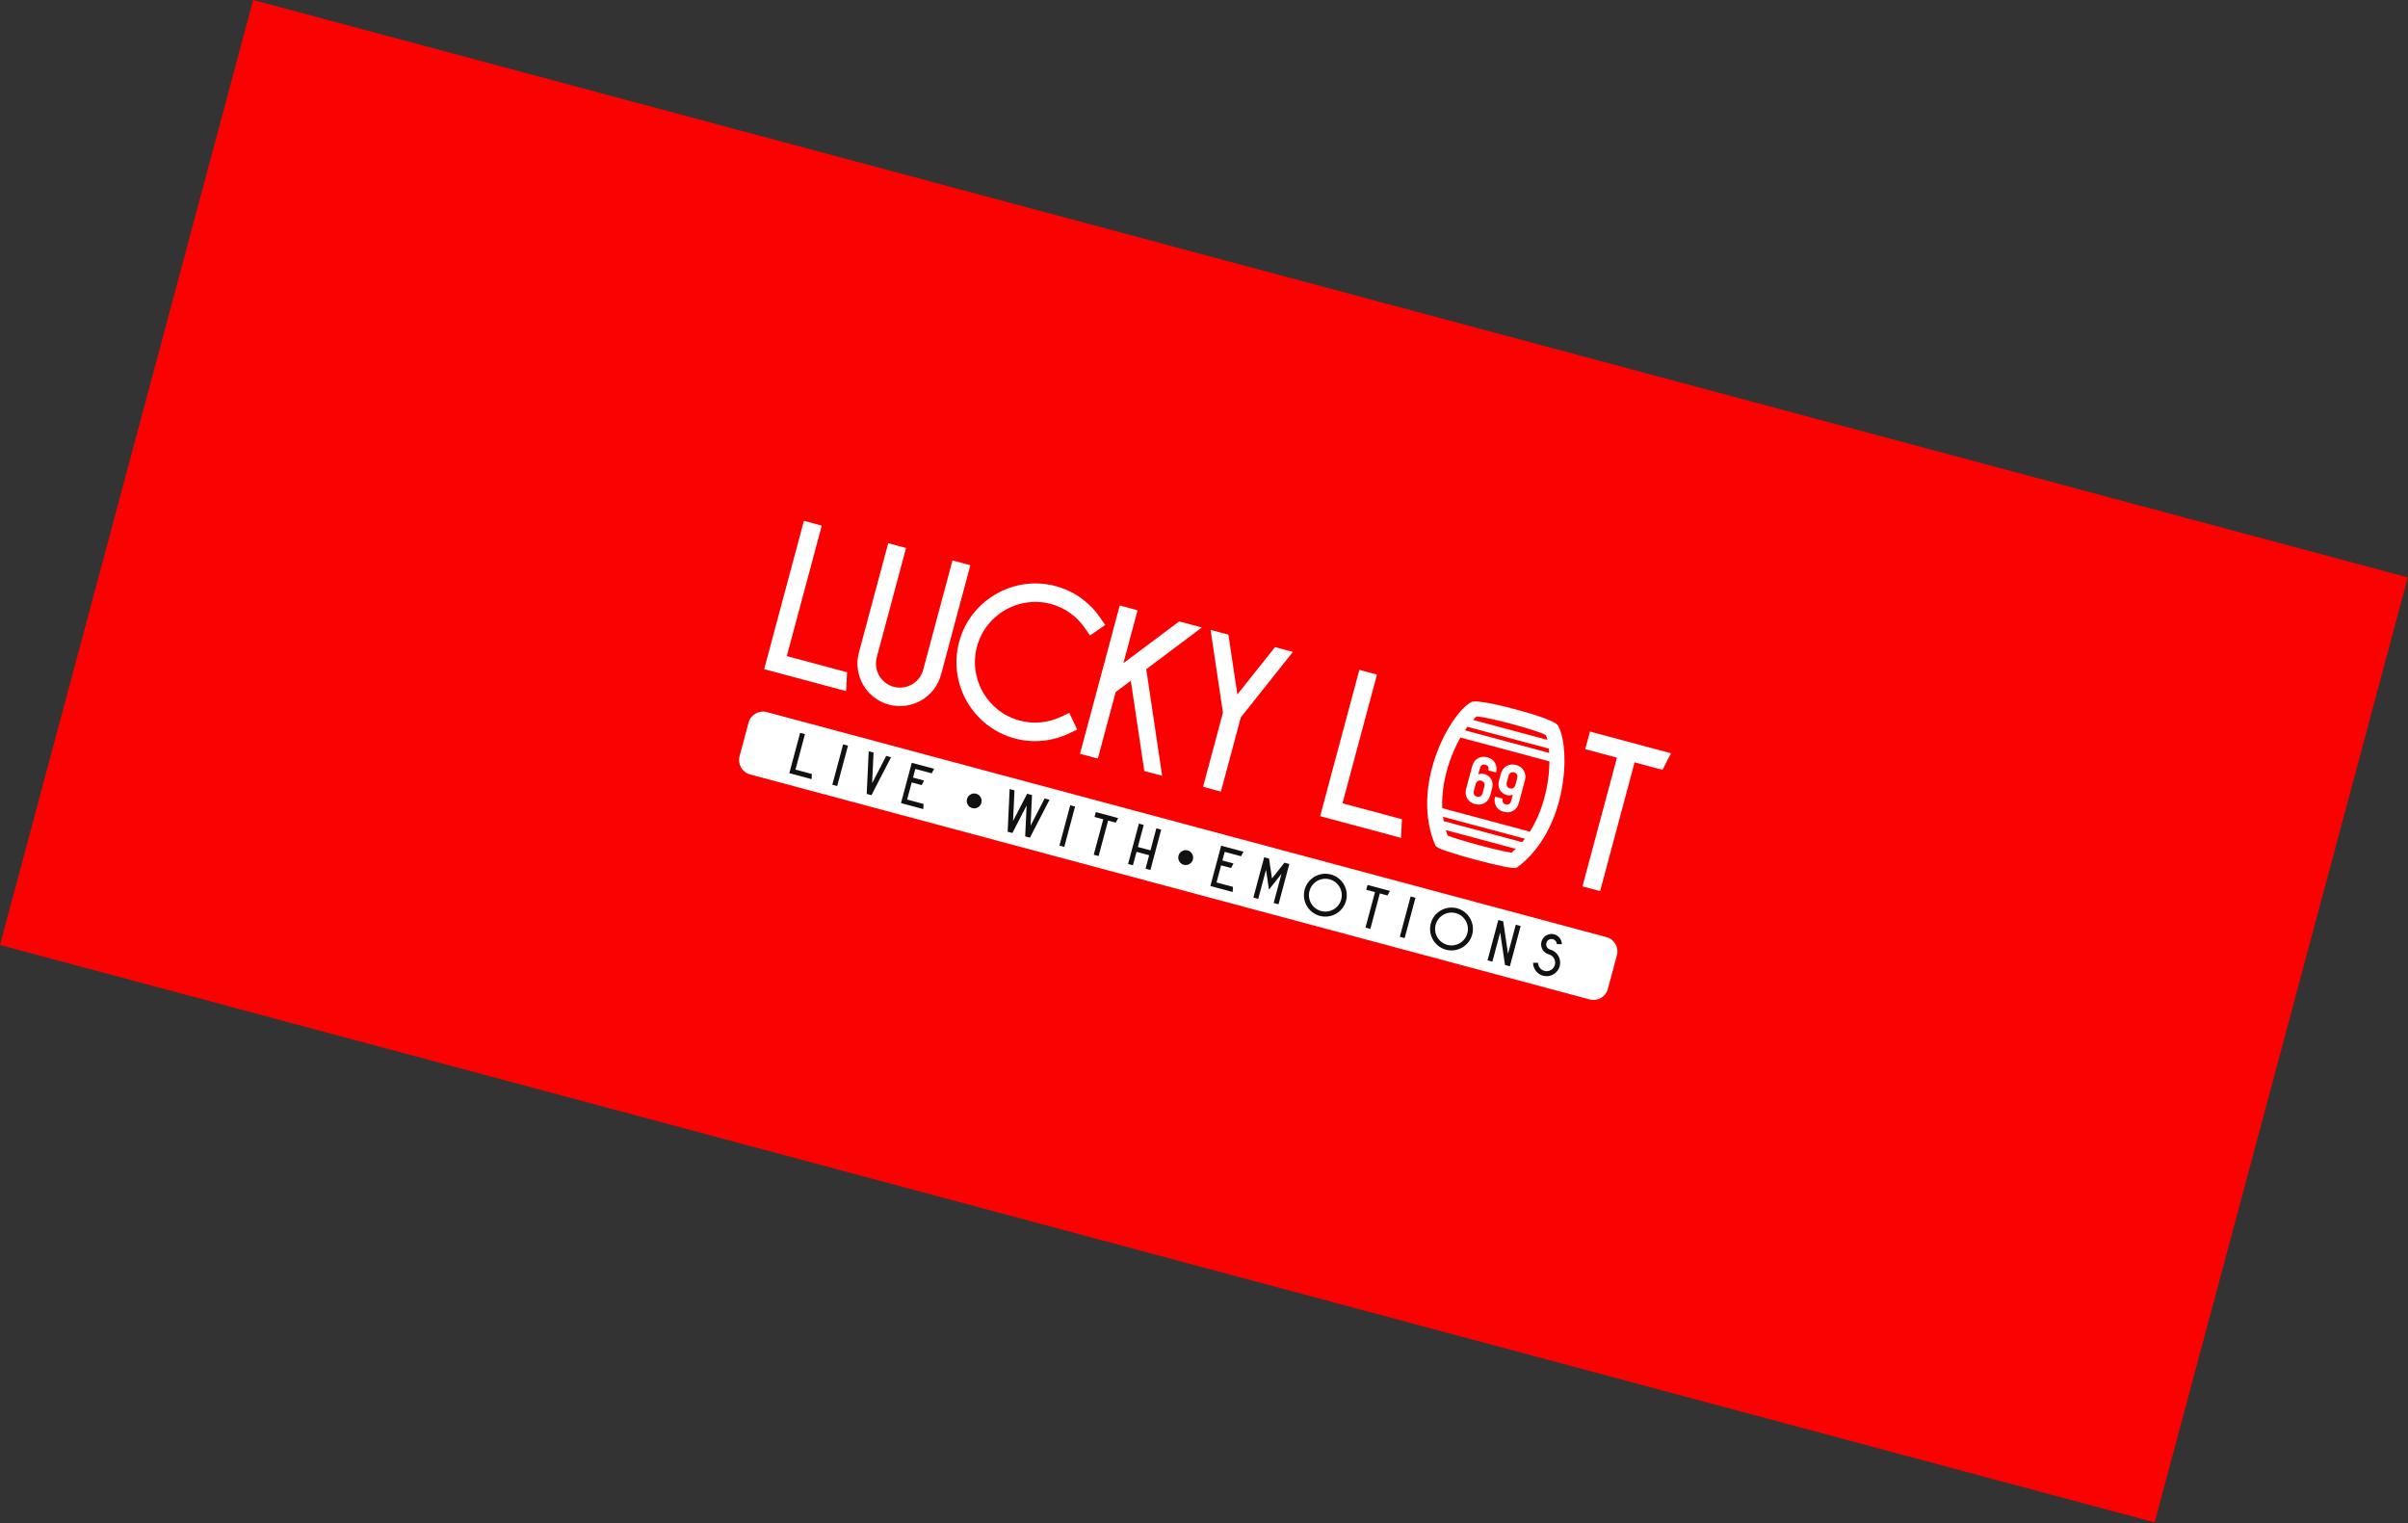 <?xml version="1.0" encoding="UTF-8"?> <svg xmlns="http://www.w3.org/2000/svg" width="1317" height="833" viewBox="0 0 1317 833" fill="none"><rect x="0" y="0" width="1317" height="833" fill="#333333" stroke="none"/><rect x="138.468" width="1220" height="535" transform="rotate(15 138.468 0)" fill="#FA0201"></rect><path fill-rule="evenodd" clip-rule="evenodd" d="M419.352 389.411L878.603 512.467C882.907 513.62 885.483 518.084 884.331 522.386L879.386 540.838C878.233 545.141 873.77 547.718 869.466 546.565L410.215 423.509C405.911 422.356 403.335 417.893 404.488 413.59L409.432 395.137C410.585 390.835 415.048 388.258 419.352 389.411Z" fill="white"></path><path d="M444.02 423.268L435.064 420.869L440.26 401.478L437.607 400.767L431.701 422.81L443.885 426.075C443.926 425.14 443.974 424.201 444.02 423.268ZM457.876 429.841L463.784 407.793L461.132 407.082L455.224 429.13L457.876 429.841ZM476.988 428.297L477.771 411.534L475.115 410.834L474.035 434.012L474.025 434.156L475.323 434.51L476.625 434.853L476.688 434.723L487.342 414.11L484.692 413.389L476.988 428.297ZM505.109 439.648L496.132 437.242L498.641 427.881L504.115 429.347C504.547 428.517 504.974 427.68 505.401 426.849L499.352 425.228L500.617 420.505L509.588 422.909C510.022 422.073 510.448 421.241 510.881 420.412L498.675 417.142L492.769 439.185L504.974 442.455C505.015 441.52 505.063 440.582 505.109 439.648ZM560.7 457.257L560.692 457.396L561.99 457.749L563.291 458.093L563.354 457.968L574.008 437.349L571.358 436.633L563.654 451.536L564.436 434.779L563.108 434.428L561.778 434.066L554.075 448.97L554.856 432.212L552.202 431.506L551.121 454.69L551.112 454.829L552.411 455.182L553.712 455.526L553.773 455.401L561.484 440.488L560.7 457.257ZM582.086 463.123L587.993 441.074L585.341 440.364L579.433 462.412L582.086 463.123ZM599.327 444.105L598.617 446.757L603.393 448.037L598.196 467.434L600.854 468.146L606.051 448.75L610.251 449.875C610.682 449.05 611.108 448.218 611.533 447.393L611.537 447.377L599.327 444.105ZM632.442 452.984L629.216 465.026L622.311 463.175L625.537 451.134L622.885 450.423L616.977 472.472L619.629 473.182L621.599 465.833L628.504 467.683L626.535 475.033L629.187 475.743L635.095 453.695L632.442 452.984ZM674.323 484.988L665.346 482.583L667.854 473.221L673.328 474.688C673.761 473.858 674.188 473.021 674.616 472.19L668.565 470.569L669.831 465.845L678.802 468.249C679.236 467.414 679.663 466.582 680.094 465.753L667.889 462.482L661.982 484.526L674.188 487.796C674.229 486.861 674.277 485.922 674.323 484.988ZM702.509 471.77L695.711 480.34L695.679 480.376L695.674 480.33L694.066 469.508L691.413 468.797L685.507 490.84L688.159 491.551L692.426 475.626L693.016 479.618L693.458 482.579L693.533 483.08L694.039 486.495L696.185 483.791L696.502 483.394L698.364 481.05L700.87 477.888L696.603 493.814L699.256 494.524L705.162 472.481L702.509 471.77ZM736.195 492.575C737.868 486.33 734.151 479.891 727.906 478.218C721.661 476.545 715.223 480.262 713.55 486.507C711.876 492.752 715.593 499.191 721.838 500.864C728.083 502.537 734.521 498.82 736.195 492.575ZM733.543 491.864C732.261 496.645 727.33 499.493 722.549 498.212C717.767 496.93 714.92 491.999 716.201 487.217C717.482 482.436 722.413 479.589 727.196 480.87C731.977 482.152 734.824 487.082 733.543 491.864ZM747.951 483.929L747.241 486.581L752.017 487.861L746.82 507.258L749.477 507.97L754.674 488.573L758.874 489.698C759.305 488.874 759.732 488.042 760.157 487.217L760.162 487.2L747.951 483.929ZM768.252 513.006L774.16 490.958L771.508 490.247L765.6 512.295L768.252 513.006ZM805.191 511.062C806.864 504.817 803.147 498.379 796.902 496.706C790.658 495.032 784.218 498.749 782.545 504.994C780.871 511.24 784.59 517.678 790.834 519.352C797.079 521.025 803.518 517.308 805.191 511.062ZM802.539 510.351C801.258 515.133 796.326 517.98 791.545 516.699C786.764 515.418 783.917 510.486 785.198 505.705C786.48 500.924 791.41 498.077 796.192 499.358C800.973 500.639 803.82 505.57 802.539 510.351ZM819.479 503.112L813.572 525.155L816.224 525.866L820.492 509.941L823.13 527.716L825.783 528.427L831.69 506.384L829.036 505.673L824.77 521.597L822.131 503.823L819.479 503.112ZM854.24 516.333C854.199 513.865 852.536 511.618 850.032 510.947C847.009 510.137 843.889 511.934 843.078 514.962C842.268 517.984 844.072 521.101 847.094 521.911C849.587 522.579 851.068 525.15 850.401 527.639C849.734 530.127 847.167 531.614 844.673 530.946C842.622 530.397 841.258 528.559 841.211 526.536L838.462 526.501C838.497 529.75 840.675 532.718 843.962 533.599C847.914 534.657 851.995 532.301 853.054 528.35C854.113 524.397 851.756 520.317 847.805 519.258C846.246 518.841 845.317 517.233 845.735 515.674C846.154 514.11 847.762 513.181 849.321 513.599C850.584 513.937 851.438 515.061 851.49 516.304L854.24 516.333ZM528.884 436.929C529.174 435.847 529.807 435.026 530.785 434.467C531.757 433.905 532.783 433.772 533.861 434.061C534.944 434.351 535.772 434.981 536.333 435.953C536.899 436.926 537.037 437.953 536.747 439.036C536.455 440.125 535.82 440.952 534.843 441.511C533.871 442.077 532.837 442.214 531.754 441.923C530.676 441.635 529.855 441.002 529.296 440.025C528.729 439.051 528.592 438.018 528.884 436.929ZM644.566 467.926C644.856 466.844 645.489 466.022 646.467 465.463C647.438 464.902 648.464 464.769 649.542 465.058C650.625 465.348 651.453 465.977 652.014 466.95C652.58 467.922 652.718 468.95 652.428 470.033C652.136 471.122 651.502 471.948 650.525 472.508C649.552 473.074 648.518 473.21 647.436 472.92C646.358 472.631 645.536 471.998 644.977 471.021C644.411 470.048 644.275 469.015 644.566 467.926Z" fill="#111111"></path><path fill-rule="evenodd" clip-rule="evenodd" d="M852.1 396.764C854.375 400.691 855.221 406.738 855.507 411.203C855.956 418.193 855.361 425.465 854.026 432.333C850.9 448.429 843.239 464.346 829.822 474.309C828.53 475.269 822.959 473.959 821.471 473.651C816.605 472.648 811.739 471.42 806.94 470.134C802.14 468.848 797.313 467.478 792.596 465.914C791.153 465.436 785.674 463.785 785.034 462.309C778.397 446.972 779.721 429.357 785.061 413.854C787.34 407.239 790.46 400.643 794.345 394.814C796.825 391.091 800.58 386.277 804.514 384.013C807.593 382.243 825.323 386.965 828.963 387.94C832.603 388.916 850.318 393.692 852.1 396.764ZM811.805 423.303C813.547 423.77 814.815 424.734 815.609 426.196C816.404 427.658 816.557 429.294 816.072 431.107L815.078 434.814C814.542 436.815 813.499 438.263 811.946 439.159C810.394 440.055 808.641 440.242 806.688 439.718C804.758 439.201 803.345 438.166 802.449 436.615C801.553 435.062 801.373 433.286 801.909 431.285L805.192 419.034C805.728 417.033 806.758 415.588 808.284 414.697C809.809 413.807 811.549 413.623 813.502 414.146C815.385 414.651 816.761 415.657 817.631 417.164C818.502 418.671 818.705 420.435 818.238 422.454L814.072 421.338C814.379 419.629 813.826 418.585 812.414 418.207C811.684 418.011 811.056 418.07 810.531 418.383C810.005 418.697 809.632 419.265 809.411 420.09L808.494 423.514C809.5 423.052 810.604 422.982 811.805 423.303ZM810.886 433.653L811.794 430.263C812.021 429.416 811.98 428.699 811.671 428.112C811.362 427.524 810.842 427.132 810.113 426.937C809.383 426.741 808.743 426.822 808.193 427.18C807.643 427.537 807.254 428.139 807.027 428.986L806.119 432.376C805.898 433.199 805.937 433.904 806.234 434.488C806.532 435.072 807.046 435.462 807.776 435.658C808.505 435.853 809.15 435.779 809.708 435.437C810.267 435.095 810.659 434.5 810.886 433.653ZM829.214 418.356C831.143 418.873 832.557 419.908 833.453 421.46C834.349 423.012 834.529 424.788 833.993 426.79L830.71 439.04C830.174 441.041 829.144 442.487 827.618 443.377C826.093 444.268 824.353 444.452 822.399 443.928C820.516 443.424 819.14 442.418 818.27 440.911C817.4 439.403 817.197 437.64 817.663 435.62L821.829 436.736C821.523 438.446 822.076 439.489 823.488 439.868C824.217 440.063 824.846 440.004 825.371 439.691C825.896 439.378 826.27 438.809 826.49 437.985L827.408 434.561C826.401 435.022 825.297 435.092 824.097 434.771C822.355 434.304 821.088 433.34 820.293 431.878C819.499 430.417 819.345 428.779 819.83 426.967L820.823 423.26C821.36 421.259 822.404 419.811 823.956 418.915C825.508 418.019 827.262 417.832 829.215 418.356L829.214 418.356ZM824.231 429.963C824.54 430.551 825.06 430.942 825.789 431.137C826.519 431.333 827.159 431.252 827.709 430.895C828.258 430.538 828.646 429.935 828.873 429.088L829.782 425.698C830.002 424.875 829.964 424.171 829.667 423.587C829.369 423.002 828.856 422.612 828.126 422.417C827.396 422.221 826.752 422.295 826.194 422.637C825.635 422.979 825.242 423.574 825.015 424.421L824.106 427.811C823.879 428.658 823.921 429.376 824.231 429.963ZM798.76 403.322L847.43 416.363C847.4 421.193 846.865 426.066 845.952 430.764C844.33 439.118 841.346 447.525 836.721 454.801L788.816 441.965C788.449 433.351 790.068 424.579 792.839 416.533C794.397 412.008 796.371 407.52 798.76 403.322ZM847.299 411.741L801.185 399.385L801.19 399.376C801.59 398.777 802.04 398.124 802.53 397.453L847.1 409.395C847.188 410.222 847.252 411.013 847.298 411.731L847.299 411.741ZM846.318 404.6L805.605 393.691C806.268 392.988 806.947 392.349 807.618 391.828C809.958 391.941 812.84 392.577 815.073 393.049C819.014 393.881 822.94 394.858 826.83 395.901C830.721 396.943 834.61 398.061 838.439 399.31C840.608 400.017 843.423 400.907 845.506 401.98C845.826 402.767 846.095 403.659 846.318 404.6ZM834.023 458.664L789.221 446.659C789.325 447.459 789.449 448.257 789.593 449.052L832.504 460.55C833.025 459.934 833.531 459.305 834.022 458.663L834.023 458.664ZM829.058 464.211L790.746 453.945C791.04 454.948 791.369 455.942 791.735 456.926C793.917 457.814 796.309 458.542 798.544 459.228C802.026 460.298 805.538 461.288 809.057 462.23C812.575 463.173 816.113 464.072 819.663 464.887C821.942 465.41 824.377 465.975 826.712 466.298C827.52 465.628 828.302 464.932 829.058 464.211Z" fill="white"></path><path d="M869.601 400.055L867.021 409.683L884.362 414.33L865.495 484.741L875.142 487.326L894.008 416.915L909.256 421C910.82 418.007 912.369 414.988 913.912 411.99L913.928 411.932L869.601 400.055ZM463.271 367.617L430.323 358.788L449.438 287.448L439.68 284.833L417.949 365.932L462.775 377.943C462.926 374.504 463.102 371.051 463.271 367.617ZM520.947 306.483L504.92 366.296C503.045 373.295 495.823 377.464 488.805 375.583C481.807 373.708 477.657 366.492 479.533 359.494L479.513 359.489L495.54 299.675L485.782 297.06L469.755 356.874C466.437 369.257 473.808 382.024 486.19 385.342C498.593 388.665 511.36 381.294 514.678 368.911L530.705 309.098L520.947 306.483ZM584.567 401.139L589.149 398.97L584.827 389.833L580.245 392.001C573.184 395.339 565.176 396.068 557.691 394.063C540.099 389.349 529.625 371.208 534.334 353.635C539.048 336.043 557.188 325.569 574.781 330.283C582.266 332.289 588.836 336.924 593.277 343.365L596.166 347.514L604.478 341.762L601.589 337.612C595.78 329.201 587.174 323.145 577.396 320.525C566.336 317.561 554.735 319.099 544.704 324.891C534.697 330.668 527.54 339.96 524.576 351.02C518.425 373.977 532.095 397.683 555.072 403.84C564.849 406.46 575.336 405.499 584.569 401.139L584.567 401.139ZM657.338 343.154L644.935 339.83C634.771 347.441 624.601 355.07 614.417 362.675L622.172 333.731L612.413 331.116L590.683 412.216L600.442 414.831L610.182 378.479L618.473 372.263L625.848 421.639L635.607 424.253L626.912 365.961C637.052 358.365 647.197 350.749 657.338 343.154ZM697.338 353.893L676.751 379.795L671.853 347.064L662.095 344.449L668.861 389.724L657.996 430.273L667.754 432.887L678.619 392.338L707.115 356.512L697.338 353.893ZM766.749 448.003L734.238 439.292L753.099 368.899L743.471 366.32L722.029 446.34L766.259 458.192C766.407 454.798 766.58 451.39 766.749 448.003Z" fill="white"></path></svg> 